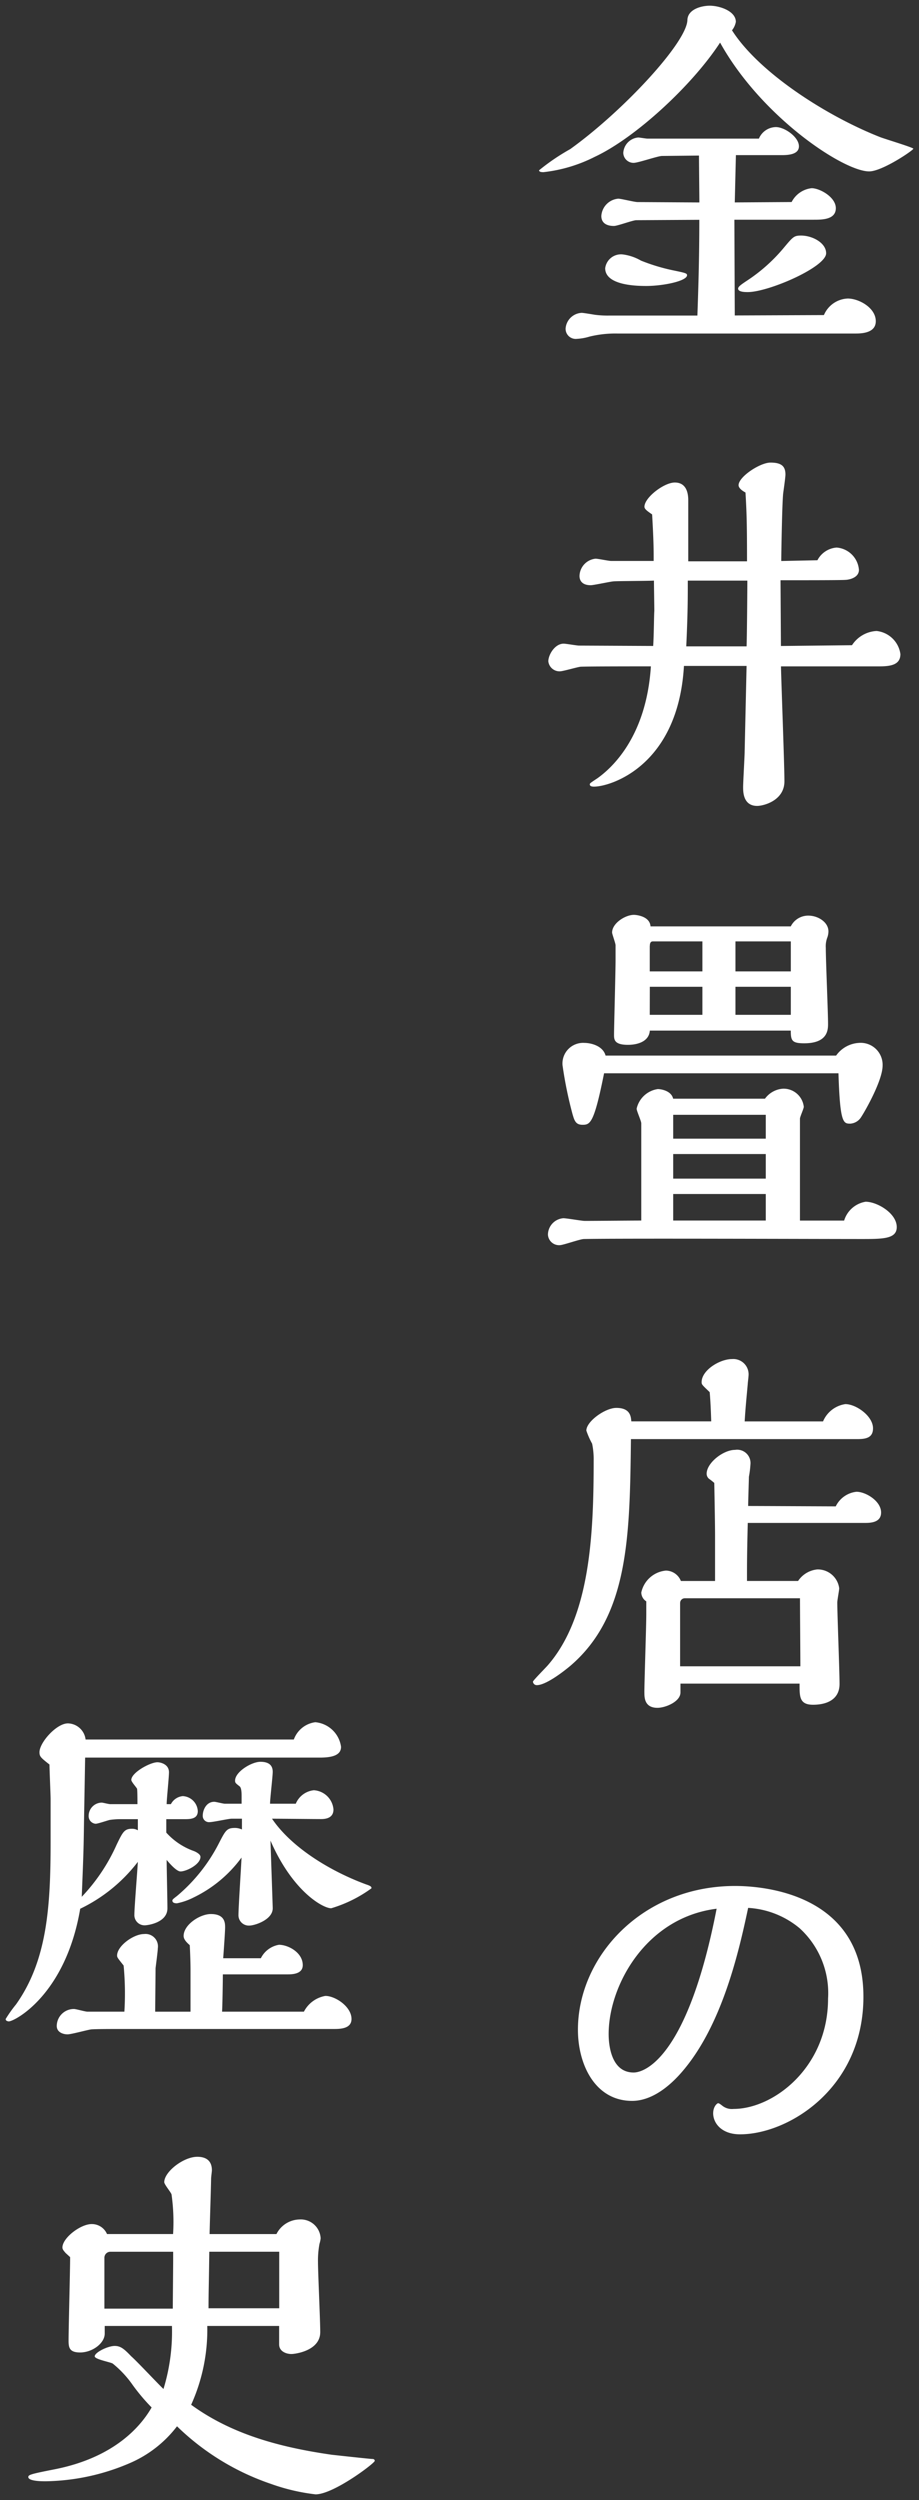 <svg xmlns="http://www.w3.org/2000/svg" width="81.319" height="221.09" viewBox="0 0 81.319 221.09"><rect x="0" y="0" width="81.319" height="221.09" fill="#333333" stroke="none"/><g transform="translate(-1042.181 -3986.28)"><path d="M6800.493-3906.305a22.1,22.1,0,0,1-8.33-5.1,10.444,10.444,0,0,1-4.115,3.229,19.5,19.5,0,0,1-7.514,1.633c-.306,0-1.53,0-1.53-.375,0-.2.237-.272,2.313-.68,5.371-1.053,7.684-3.875,8.6-5.473a17.14,17.14,0,0,1-1.666-1.972,9.216,9.216,0,0,0-1.77-1.905c-.2-.136-1.6-.374-1.6-.646,0-.341,1.156-.917,1.767-.917.511,0,.816.238,1.463.917.442.374,2.38,2.447,2.855,2.89a17.283,17.283,0,0,0,.749-5.576h-5.949v.68c0,.85-1.089,1.666-2.177,1.666-.952,0-1.021-.441-1.021-1.053,0-1.055.138-6.221.138-7.378l-.41-.375c-.136-.169-.272-.3-.272-.475,0-.85,1.6-2.074,2.585-2.074a1.455,1.455,0,0,1,1.359.883h5.848a17.455,17.455,0,0,0-.136-3.5c-.035-.17-.646-.885-.646-1.089,0-.917,1.7-2.244,2.924-2.244.883,0,1.292.442,1.292,1.191,0,.1-.069.611-.069.714-.034,1.6-.1,3.4-.136,4.929h5.917a2.336,2.336,0,0,1,2.04-1.291,1.759,1.759,0,0,1,1.871,1.666,2.358,2.358,0,0,1-.1.475,7.961,7.961,0,0,0-.136,1.633c0,.883.2,5.2.2,6.187,0,1.666-2.244,1.938-2.55,1.938-.475,0-1.087-.238-1.087-.849v-1.633h-6.359a16.1,16.1,0,0,1-1.427,6.97c3.5,2.551,7.684,3.74,12.444,4.421.3.033,3.4.374,3.6.374.136,0,.2.067.2.17,0,.2-3.638,2.958-5.235,2.958A17.725,17.725,0,0,1,6800.493-3906.305Zm-14.755-19.992v4.488h6.052c0-.613.033-3.672.033-4.352v-.68h-5.576A.529.529,0,0,0,6785.738-3926.3Zm9.214,4.454h6.256v-5h-6.189C6794.986-3924.088,6794.952-3923.271,6794.952-3921.844Zm44.654-17.249c0-.578.341-.885.442-.885.067,0,.17.069.339.2a1.36,1.36,0,0,0,1.021.306c3.537,0,8.364-3.673,8.364-9.76a7.769,7.769,0,0,0-2.516-6.221,7.813,7.813,0,0,0-4.555-1.8c-.816,3.841-2.278,10.3-5.781,14.417-.747.883-2.447,2.652-4.488,2.652-3.263,0-4.793-3.2-4.793-6.29,0-6.46,5.678-12.716,13.906-12.716,2.38,0,11.356.611,11.356,9.792,0,8.092-6.631,12.171-10.915,12.171C6840.354-3937.224,6839.605-3938.208,6839.605-3939.093Zm-9.249-7c0,.578.069,3.4,2.21,3.4,1.089,0,4.829-1.53,7.345-14.485C6833.656-3956.4,6830.357-3950.381,6830.357-3946.1Zm-48.835-.718a1.515,1.515,0,0,1,1.53-1.5c.17,0,.986.238,1.189.238h3.265a26.2,26.2,0,0,0-.067-4.081c-.511-.645-.578-.714-.578-.885,0-.848,1.461-1.9,2.38-1.9a1.1,1.1,0,0,1,1.224,1.258c0,.237-.17,1.5-.2,1.767,0,.544-.033,3.23-.033,3.843h3.127v-3.673c0-.714-.033-1.53-.067-2.21-.272-.238-.544-.51-.544-.816,0-.986,1.427-1.938,2.413-1.938,1.258,0,1.258.816,1.258,1.189s-.136,2.279-.17,2.721h3.333a2.2,2.2,0,0,1,1.6-1.191c.816,0,2.108.68,2.108,1.8,0,.714-.749.816-1.292.816h-5.779c0,.477-.034,2.79-.069,3.3h7.242a2.642,2.642,0,0,1,1.9-1.394c.883,0,2.312.952,2.312,2.039,0,.816-.883.885-1.5.885h-18.871c-.781,0-2.143,0-2.652.034-.306.033-1.768.441-2.108.441C6782.1-3946.068,6781.521-3946.237,6781.521-3946.815Zm-4.521-.613a11.61,11.61,0,0,1,.917-1.291c2.753-3.877,3.06-8.637,3.06-14.349v-3.807c0-.442-.1-2.585-.1-3.06-.783-.613-.885-.714-.885-1.089,0-.85,1.5-2.549,2.516-2.549a1.612,1.612,0,0,1,1.564,1.427H6802.5a2.342,2.342,0,0,1,1.9-1.53,2.528,2.528,0,0,1,2.278,2.177c0,.714-.714.952-1.871.952h-20.774l-.1,5.712c-.034,2.244-.034,2.516-.2,6.6a16.293,16.293,0,0,0,3.094-4.624c.544-1.122.68-1.394,1.36-1.394a1,1,0,0,1,.511.136v-.986h-1.463a6.6,6.6,0,0,0-1.021.067c-.168.034-1.053.341-1.256.341a.673.673,0,0,1-.613-.68,1.175,1.175,0,0,1,1.156-1.191c.1,0,.611.136.747.136h2.415c0-.169,0-1.224-.035-1.36-.034-.1-.509-.611-.509-.781,0-.647,1.666-1.564,2.312-1.564.271,0,1.021.17,1.021.885,0,.442-.205,2.38-.205,2.821h.375a1.322,1.322,0,0,1,1.053-.712,1.4,1.4,0,0,1,1.327,1.325c0,.68-.613.714-1.157.714h-1.631v1.189a5.965,5.965,0,0,0,2.447,1.633c.17.067.578.272.578.51,0,.68-1.258,1.292-1.767,1.292-.375,0-1.055-.816-1.226-1.021,0,.613.069,3.6.069,4.283,0,1.292-1.8,1.5-1.972,1.5a.9.9,0,0,1-.952-.952c0-.647.272-3.91.306-4.658a14.113,14.113,0,0,1-5.1,4.147c-1.292,7.617-5.813,9.963-6.323,9.963C6777.169-3947.223,6777-3947.257,6777-3947.428Zm20.6-9.18c0-.714.238-4.283.272-5.1a11.378,11.378,0,0,1-4.25,3.535,5.729,5.729,0,0,1-1.461.511c-.1,0-.408,0-.408-.239,0-.1.1-.17.408-.408a14.97,14.97,0,0,0,3.706-4.657c.612-1.191.714-1.361,1.462-1.361a1.63,1.63,0,0,1,.579.136v-.952h-.919c-.272,0-1.632.306-1.973.306a.552.552,0,0,1-.576-.578c0-.477.3-1.224,1.019-1.224.136,0,.781.17.919.17h1.5v-.68c0-.2,0-.714-.17-.85-.341-.272-.408-.306-.408-.511,0-.781,1.461-1.666,2.244-1.666.917,0,1.087.477,1.087.885s-.237,2.38-.237,2.822h2.278a1.948,1.948,0,0,1,1.6-1.191,1.855,1.855,0,0,1,1.735,1.7c0,.816-.783.85-1.122.85-.613,0-3.638-.034-4.318-.034,1.7,2.516,5.1,4.624,8.33,5.813.408.136.475.2.475.341a11.669,11.669,0,0,1-3.569,1.768c-.714,0-3.4-1.461-5.371-5.984,0,.069.2,5.815.2,5.984,0,1.021-1.6,1.531-2.074,1.531A.916.916,0,0,1,6797.6-3956.607Zm35.917-19.7c0-.986.169-5.813.169-6.9v-1.156a.944.944,0,0,1-.441-.783,2.46,2.46,0,0,1,2.175-1.938,1.443,1.443,0,0,1,1.327.919h3.025v-3.945c0-.952-.035-2.889-.069-4.726a5.417,5.417,0,0,0-.475-.374.583.583,0,0,1-.2-.442c0-.952,1.463-2.108,2.516-2.108a1.18,1.18,0,0,1,1.359,1.292,9.151,9.151,0,0,1-.136,1.088c0,.136-.067,2.244-.067,2.583.986,0,7.378.034,7.751.034a2.318,2.318,0,0,1,1.836-1.292c.816,0,2.177.816,2.177,1.836,0,.781-.714.919-1.361.919h-10.437c-.069,2.821-.069,3.6-.069,5.134h4.522a2.309,2.309,0,0,1,1.7-1.021,1.912,1.912,0,0,1,1.938,1.666c0,.17-.17,1.055-.17,1.258,0,1.021.2,6.053.2,7.207,0,1.327-1.055,1.836-2.346,1.836-1.225,0-1.191-.747-1.191-1.869h-10.539v.781c0,.816-1.327,1.36-2.041,1.36C6833.52-3974.946,6833.52-3975.863,6833.52-3976.305Zm3.162-7.922v5.61h10.642c0-.85-.034-5.066-.034-6.018h-10.2A.413.413,0,0,0,6836.682-3984.227Zm-13.022,6.97c0-.1,1.122-1.224,1.327-1.463,3.74-4.318,4.046-11.56,4.046-18.087a6.739,6.739,0,0,0-.136-1.5,7.009,7.009,0,0,1-.511-1.156c0-.816,1.666-2.007,2.652-2.007,1.226,0,1.292.749,1.327,1.191h7.071c-.035-1.021-.067-1.8-.136-2.585-.68-.645-.714-.68-.714-.883,0-1.055,1.6-2.041,2.687-2.041a1.354,1.354,0,0,1,1.462,1.5c0,.1-.068.611-.068.713-.136,1.5-.2,2.108-.272,3.3h6.935a2.541,2.541,0,0,1,1.973-1.53c.952,0,2.449,1.053,2.449,2.141,0,.85-.647.953-1.394.953h-20.027c-.1,8.636-.2,15.64-5.371,20.06-.817.68-2.209,1.7-2.958,1.7A.336.336,0,0,1,6823.659-3977.257Zm1.327-39.524a1.477,1.477,0,0,1,1.359-1.463c.307,0,1.632.238,1.9.238.783,0,4.285-.033,5-.033v-8.6c0-.2-.41-1.088-.41-1.291a2.246,2.246,0,0,1,1.871-1.735c.272,0,1.191.136,1.359.85h8.126a2.15,2.15,0,0,1,1.6-.885,1.8,1.8,0,0,1,1.834,1.6c0,.17-.339.883-.339,1.053v9.011h3.91a2.388,2.388,0,0,1,1.9-1.666c1.021,0,2.755,1.019,2.755,2.242,0,1.055-1.226,1.055-3.164,1.055-3.875,0-21.011-.069-24.513,0-.341,0-1.836.544-2.143.544A.986.986,0,0,1,6824.986-4016.781Zm11.083-1.258h8.193v-2.346h-8.193Zm0-3.707h8.193v-2.175h-8.193Zm0-3.535h8.193v-2.108h-8.193Zm-8.873-2.041a35.908,35.908,0,0,1-.919-4.454,1.825,1.825,0,0,1,1.94-1.972c.543,0,1.631.239,1.869,1.122h20.4a2.653,2.653,0,0,1,2.007-1.122,1.94,1.94,0,0,1,2.106,2.007c0,1.292-1.5,3.944-1.9,4.555a1.224,1.224,0,0,1-.952.578c-.612,0-.919,0-1.053-4.454h-20.741c-.883,4.419-1.224,4.555-1.9,4.555C6827.569-4026.506,6827.366-4026.709,6827.2-4027.322Zm3.638-7.173c0-.578.136-5.543.136-6.6v-1.292c0-.17-.307-.986-.307-1.122,0-.816,1.157-1.564,1.938-1.564.1,0,1.394.069,1.463,1.021h12.41a1.718,1.718,0,0,1,1.563-.952c.85,0,1.769.578,1.769,1.394a1.589,1.589,0,0,1-.1.544,2.185,2.185,0,0,0-.134.917c0,1.055.2,5.746.2,6.7,0,.511,0,1.735-2.108,1.735-1.088,0-1.189-.237-1.189-1.122H6834c-.067.952-1.053,1.258-1.938,1.258C6830.833-4033.577,6830.833-4034.054,6830.833-4034.495Zm10.744-1.735h4.9v-2.482h-4.9Zm-7.583,0h4.659v-2.482H6834Zm7.583-3.841h4.9v-2.654h-4.9Zm-7.583-2.244v2.244h4.659v-2.654h-4.387C6834.064-4042.724,6834-4042.554,6834-4042.315Zm8.262-14.024c0-.51.136-2.754.136-3.2l.17-7.548h-5.542c-.511,8.841-6.5,10.675-7.956,10.675-.1,0-.375,0-.375-.2,0-.1.069-.136.68-.544,1.191-.85,4.318-3.571,4.726-9.894-.986,0-5.337,0-6.221.033-.307.034-1.564.408-1.836.408a1,1,0,0,1-1.019-.883c0-.578.576-1.564,1.359-1.564.2,0,1.155.17,1.359.17l6.562.034c.067-1.156.067-2.687.1-3.094,0-.408-.034-2.279-.034-2.687-.475.034-3.365.034-3.6.069-.339.033-1.733.339-2,.339-.714,0-.986-.374-.986-.816a1.576,1.576,0,0,1,1.427-1.53c.2,0,1.156.2,1.361.2h3.774c0-1.053,0-1.7-.136-4.113-.442-.306-.68-.477-.68-.68,0-.816,1.733-2.143,2.685-2.143,1.055,0,1.191.986,1.191,1.564v5.406h5.2c0-3.433-.033-4.283-.134-6.085-.511-.272-.613-.511-.613-.647,0-.747,1.9-2,2.822-2,.952,0,1.325.306,1.325,1.053,0,.272-.17,1.428-.2,1.666-.1.919-.17,5.509-.17,5.984l3.2-.067a2.09,2.09,0,0,1,1.7-1.122,2.147,2.147,0,0,1,1.973,1.972c0,.749-.986.885-1.191.885-.272.033-3.809.033-5.747.033l.035,5.815,6.29-.069a2.757,2.757,0,0,1,2.175-1.258,2.384,2.384,0,0,1,2.108,2.041c0,.952-.85,1.088-1.869,1.088h-8.7c.034,1.6.306,8.7.306,10.166,0,1.7-1.836,2.175-2.415,2.175C6842.257-4054.707,6842.257-4055.965,6842.257-4056.339Zm-5.032-12.479h5.339c.033-.917.067-4.963.067-5.813h-5.27C6837.361-4073.066,6837.361-4071.776,6837.225-4068.817Zm-10.677-28.1a1.5,1.5,0,0,1,1.429-1.394c.136,0,.952.136,1.156.17a8.853,8.853,0,0,0,1.327.069h7.751c.067-1.9.17-4.829.17-8.467l-5.576.034c-.306,0-1.666.51-1.972.51-.2,0-1.122,0-1.122-.883a1.639,1.639,0,0,1,1.5-1.53c.238,0,1.429.3,1.7.3l5.475.034c0-.578-.035-3.5-.035-4.147l-3.265.035c-.373,0-2.108.611-2.516.611a.907.907,0,0,1-.917-.885,1.452,1.452,0,0,1,1.325-1.359c.1,0,.682.1.817.1h9.859a1.659,1.659,0,0,1,1.5-1.021c.783,0,2.041.884,2.041,1.7,0,.781-1.089.781-1.6.781h-3.977l-.1,4.182,5.032-.034a2.266,2.266,0,0,1,1.769-1.224c.714,0,2.141.783,2.141,1.769,0,1.019-1.223,1.019-1.937,1.019h-7.039l.034,8.467,7.889-.034a2.393,2.393,0,0,1,2.108-1.463c.986,0,2.481.816,2.481,2.007,0,.917-.952,1.087-1.734,1.087h-21.147a9.645,9.645,0,0,0-2.449.272,4.63,4.63,0,0,1-1.122.2A.894.894,0,0,1,6826.548-4096.917Zm15.267-3.535c0-.17.238-.341.749-.682a14.825,14.825,0,0,0,3.23-2.855c.883-1.055.952-1.156,1.6-1.156.986,0,2.209.645,2.209,1.564,0,1.224-5.1,3.434-6.935,3.434C6842.428-4100.147,6841.815-4100.147,6841.815-4100.452Zm-11.764-1.8a1.409,1.409,0,0,1,1.564-1.224,4.288,4.288,0,0,1,1.6.544,16.787,16.787,0,0,0,2.958.885c.952.2,1.122.237,1.122.408,0,.509-2.075.952-3.638.952C6833.009-4100.691,6830.051-4100.691,6830.051-4102.256Zm-5.848-8.668a19.061,19.061,0,0,1,2.755-1.871c4.691-3.366,10.336-9.452,10.369-11.424.035-.952,1.258-1.258,1.973-1.258.884,0,2.313.475,2.313,1.428a1.655,1.655,0,0,1-.341.747c2.38,3.74,8.364,7.583,13.124,9.453.442.169,2.924.917,2.924,1.019,0,.136-2.753,2.006-3.91,2.006-2.278,0-9.553-4.829-13.191-11.391-2.483,3.809-7.516,8.433-11.085,10.1a13.245,13.245,0,0,1-4.555,1.36C6824.442-4110.755,6824.2-4110.755,6824.2-4110.924Z" transform="translate(-5734.319 8112.257)" fill="#fff"/><path d="M6804.438-3904.886a16.219,16.219,0,0,1-3.983-.906l-.125-.04a22.35,22.35,0,0,1-8.122-4.853,10.569,10.569,0,0,1-3.946,2.963,19.915,19.915,0,0,1-7.727,1.681c-.659,0-2.03,0-2.03-.875,0-.526.517-.678.737-.743.338-.1.908-.217,1.979-.428,4.824-.946,7.09-3.369,8.077-4.922l-.234-.257a12.733,12.733,0,0,1-1.217-1.483,8.834,8.834,0,0,0-1.623-1.769c-.069-.028-.269-.083-.417-.124-.741-.2-1.384-.383-1.419-.9a2.883,2.883,0,0,1-.794.115c-1.521,0-1.521-1.049-1.521-1.553,0-.521.032-1.994.066-3.554.031-1.424.063-2.892.07-3.6l-.274-.25-.024-.029-.052-.064a1.127,1.127,0,0,1-.331-.725,2.627,2.627,0,0,1,1.113-1.748,3.461,3.461,0,0,1,1.972-.825,1.944,1.944,0,0,1,1.652.883h5.055a15.066,15.066,0,0,0-.115-2.853c-.037-.064-.136-.206-.2-.3a1.836,1.836,0,0,1-.462-.933c0-1.3,2.041-2.744,3.424-2.744a1.6,1.6,0,0,1,1.792,1.691c0,.072-.011.175-.037.411-.012.105-.03.264-.032.308v.007c-.018.832-.045,1.728-.071,2.594-.019.635-.038,1.244-.052,1.824h5.094a2.928,2.928,0,0,1,2.35-1.291,2.259,2.259,0,0,1,2.371,2.166,2.626,2.626,0,0,1-.118.6,7.532,7.532,0,0,0-.122,1.51c0,.419.05,1.694.1,2.926.053,1.349.107,2.744.107,3.26,0,2-2.445,2.438-3.05,2.438a1.442,1.442,0,0,1-1.587-1.349v-1.133h-5.378a16.014,16.014,0,0,1-1.286,6.3c2.991,2.082,6.68,3.35,11.885,4.1l.229.025c2.542.277,3.208.341,3.317.345a.664.664,0,0,1,.7.67c0,.262-.154.447-.785.941-.425.333-.945.7-1.463,1.034A8.127,8.127,0,0,1,6804.438-3904.886Zm-3.786-1.893.107.034a17.033,17.033,0,0,0,3.679.859,6.782,6.782,0,0,0,2.763-1.207c.573-.36,1.074-.717,1.439-1-.5-.051-1.3-.136-2.591-.277l-.253-.028c-5.572-.8-9.479-2.189-12.668-4.512l-.329-.239.167-.371a15.52,15.52,0,0,0,1.383-6.782l.018-.482h7.341v2.133c0,.339.582.349.587.349s2.05-.153,2.05-1.438c0-.5-.054-1.882-.106-3.221-.051-1.3-.1-2.526-.1-2.965a8.5,8.5,0,0,1,.146-1.731l.006-.031.01-.03a2.4,2.4,0,0,0,.077-.324,1.262,1.262,0,0,0-1.371-1.157,1.853,1.853,0,0,0-1.573.97l-.124.321h-6.771l.011-.511c.017-.737.041-1.553.065-2.343.026-.863.053-1.755.071-2.582,0-.073.012-.183.038-.408.012-.1.029-.259.031-.3,0-.413-.137-.687-.792-.687a3.082,3.082,0,0,0-2.419,1.685c.056.1.2.3.276.418a1.928,1.928,0,0,1,.352.621,17.518,17.518,0,0,1,.148,3.61v.5h-6.667l-.134-.29a.946.946,0,0,0-.905-.593,2.838,2.838,0,0,0-2.083,1.537c.022.033.065.084.1.124l.037.044.545.5v.22c0,.6-.036,2.249-.071,3.846-.033,1.486-.066,3.022-.066,3.532a1.214,1.214,0,0,0,.057.462c.025.034.15.092.463.092.864,0,1.677-.657,1.677-1.166v-1.18h6.956l-.007.507a17.827,17.827,0,0,1-.77,5.714l-.233.767-.586-.546c-.215-.2-.68-.682-1.218-1.24-.618-.641-1.387-1.438-1.619-1.633l-.021-.018-.019-.02c-.63-.662-.81-.762-1.1-.762a2.434,2.434,0,0,0-.935.3c.131.04.263.076.354.1a2.514,2.514,0,0,1,.688.244,9.831,9.831,0,0,1,1.9,2.025,11.7,11.7,0,0,0,1.146,1.4c.135.148.293.322.486.536l.243.269-.181.315c-.957,1.667-3.391,4.626-8.938,5.714l-.242.048a19.145,19.145,0,0,0,6.663-1.569,9.914,9.914,0,0,0,3.919-3.066l.365-.43.383.352A21.493,21.493,0,0,0,6800.651-3906.78Zm-12.189-11.177c.286.249.99.978,1.671,1.684.208.215.41.426.591.611a16.3,16.3,0,0,0,.488-4.118h-4.94v.18a1.616,1.616,0,0,1-.148.664,2.175,2.175,0,0,1,.531-.075C6787.4-3919.01,6787.836-3918.613,6788.462-3917.956Zm3.828-3.353h-7.052v-4.988a1.028,1.028,0,0,1,1.009-1.044h6.076v1.18c0,.351-.009,1.331-.017,2.278-.008.914-.016,1.778-.016,2.074Zm-6.052-1h5.055c0-.412.008-.986.013-1.583.008-.945.017-1.923.017-2.27v-.18h-5.07a.079.079,0,0,0-.015.044Zm15.47.966h-7.256v-.5c0-.8.011-1.418.026-2.272.012-.676.027-1.517.041-2.732l.006-.494h7.183Zm-6.254-1h5.254v-4h-5.2c-.012.958-.024,1.662-.035,2.243C6795.466-3923.436,6795.457-3922.917,6795.453-3922.344Zm46.532-14.38c-1.891,0-2.88-1.192-2.88-2.369,0-.792.5-1.385.942-1.385a1.074,1.074,0,0,1,.653.316l.021.017.019.019c.117.116.3.16.667.16a7.7,7.7,0,0,0,5.151-2.448,9.635,9.635,0,0,0,2.712-6.812,7.223,7.223,0,0,0-2.338-5.839l-.011-.009a7.312,7.312,0,0,0-3.83-1.618c-.745,3.481-2.249,10.02-5.792,14.183-1.091,1.29-2.823,2.828-4.869,2.828-3.637,0-5.293-3.52-5.293-6.79a12.879,12.879,0,0,1,4.02-9.14,14.8,14.8,0,0,1,10.386-4.076,15.731,15.731,0,0,1,6.8,1.508,9.054,9.054,0,0,1,3.537,3.108,10.219,10.219,0,0,1,1.521,5.677,13.29,13.29,0,0,1-1.147,5.522,12.286,12.286,0,0,1-2.864,3.965A11.543,11.543,0,0,1,6841.985-3936.724Zm-1.848-2.6a.825.825,0,0,0-.032.232c0,.659.588,1.369,1.88,1.369a10.512,10.512,0,0,0,6.724-2.918,11.561,11.561,0,0,0,3.69-8.753c0-3.706-1.519-6.362-4.514-7.894a14.7,14.7,0,0,0-6.343-1.4,13.8,13.8,0,0,0-9.69,3.794,11.875,11.875,0,0,0-3.715,8.422,7.439,7.439,0,0,0,1.089,4.028,3.676,3.676,0,0,0,3.2,1.762c1.663,0,3.151-1.346,4.106-2.475,3.542-4.16,4.981-10.939,5.673-14.2l.095-.445.452.052a8.593,8.593,0,0,1,4.825,1.92,8.175,8.175,0,0,1,2.689,6.6,10.628,10.628,0,0,1-3,7.513,8.6,8.6,0,0,1-5.865,2.747A1.925,1.925,0,0,1,6840.137-3939.325Zm-7.57-2.872a2.443,2.443,0,0,1-2.377-1.812,6.378,6.378,0,0,1-.333-2.089,12.427,12.427,0,0,1,2.532-7.156,10.933,10.933,0,0,1,7.461-4.425l.685-.086-.132.677c-1.092,5.623-2.534,9.758-4.287,12.29C6834.491-3942.45,6833.093-3942.2,6832.567-3942.2Zm6.714-14.378a10.01,10.01,0,0,0-6.093,3.923,11.4,11.4,0,0,0-2.331,6.555,5.364,5.364,0,0,0,.271,1.745,1.481,1.481,0,0,0,1.438,1.156c.125,0,1.267-.061,2.726-2.169C6836.895-3947.679,6838.235-3951.448,6839.281-3956.575Zm-56.808,11.007a1.311,1.311,0,0,1-1.452-1.247,2.015,2.015,0,0,1,2.03-2,3.364,3.364,0,0,1,.665.125c.168.04.449.106.531.113h2.764a25.664,25.664,0,0,0-.05-3.377l-.033-.042c-.448-.564-.568-.716-.568-1.046a2.29,2.29,0,0,1,1.04-1.666,3.758,3.758,0,0,1,1.286-.658,1.359,1.359,0,0,1-.8-1.312c0-.407.094-1.687.186-2.925.006-.09.013-.179.02-.267a14.225,14.225,0,0,1-4.052,3.025,15.936,15.936,0,0,1-3.527,7.824,6.393,6.393,0,0,1-3.243,2.294.716.716,0,0,1-.772-.7c0-.23.1-.392.752-1.24.106-.138.216-.28.249-.329l.008-.012a14.937,14.937,0,0,0,2.478-6.284,46.19,46.19,0,0,0,.49-7.776v-3.807c0-.208-.025-.846-.049-1.463-.021-.525-.041-1.028-.049-1.35-.643-.507-.889-.749-.889-1.336,0-1.131,1.714-3.049,3.016-3.049a2.15,2.15,0,0,1,1.969,1.427h17.715a2.714,2.714,0,0,1,2.212-1.53,3,3,0,0,1,2.778,2.677,1.271,1.271,0,0,1-.793,1.2,3.794,3.794,0,0,1-1.578.254h-3.881a1.4,1.4,0,0,1,.2.758c0,.209-.044.673-.118,1.411-.03.309-.063.641-.087.911h1.438a2.4,2.4,0,0,1,1.905-1.191,2.339,2.339,0,0,1,2.235,2.2c0,.406-.158,1.35-1.622,1.35-.3,0-1.159-.008-2.067-.017l-1.234-.011a18.631,18.631,0,0,0,7.479,4.835c.325.108.809.274.809.812,0,.341-.3.548-.722.8-.3.18-.7.4-1.135.616a7.768,7.768,0,0,1-2.212.847,4.736,4.736,0,0,1-2.553-1.429,12.7,12.7,0,0,1-2.242-2.833c.075,2.15.126,3.661.126,3.761,0,1.42-1.953,2.031-2.574,2.031a1.407,1.407,0,0,1-1.452-1.419c0-.466.093-2.018.174-3.386.005-.087.01-.173.015-.257a11.551,11.551,0,0,1-3.444,2.526l-.105.053h-.015l-.03.014a4.38,4.38,0,0,1-1.534.5,1.325,1.325,0,0,1-.35-.043,1.84,1.84,0,0,1-1.217,1.673,3.63,3.63,0,0,1-.616.21,1.581,1.581,0,0,1,.983,1.637c0,.191-.069.76-.181,1.617-.01.074-.018.136-.023.182,0,.291-.008,1.023-.016,1.8-.005.547-.011,1.106-.014,1.515h2.124v-3.173c0-.535-.019-1.2-.057-1.979a1.468,1.468,0,0,1-.555-1.047,2.289,2.289,0,0,1,1.036-1.738,3.3,3.3,0,0,1,1.877-.7,1.661,1.661,0,0,1,1.524.689,1.821,1.821,0,0,1,.234,1c0,.308-.08,1.488-.132,2.221h2.5a2.631,2.631,0,0,1,1.89-1.191,2.588,2.588,0,0,1,2.608,2.3c0,.4-.175,1.316-1.792,1.316h-5.283c-.007.638-.024,1.646-.044,2.3h6.457a2.983,2.983,0,0,1,2.169-1.394c1.11,0,2.812,1.138,2.812,2.539a1.243,1.243,0,0,1-.832,1.212,3.193,3.193,0,0,1-1.164.172h-18.871c-.737,0-2.1,0-2.606.032-.105.014-.457.1-.741.166A8.337,8.337,0,0,1,6782.473-3945.568Zm.566-2.242a1.014,1.014,0,0,0-1.018,1,.159.159,0,0,0,.093.161.75.75,0,0,0,.358.086,11.939,11.939,0,0,0,1.18-.249c.458-.11.724-.173.875-.189l.02,0c.526-.036,1.878-.036,2.686-.036H6806.1c1,0,1-.241,1-.385,0-.763-1.162-1.539-1.812-1.539-.551,0-1.143.626-1.482,1.162l-.147.232h-8.052l.036-.534c.033-.489.068-2.785.068-3.265v-.5h6.279a1.653,1.653,0,0,0,.645-.1.2.2,0,0,0,.147-.22c0-.808-1.042-1.3-1.608-1.3a1.765,1.765,0,0,0-1.14.894l-.132.3h-4.2l.042-.539c.041-.52.169-2.348.169-2.682,0-.385,0-.689-.758-.689s-1.913.771-1.913,1.438c0,.034.036.145.373.439l.16.139.011.212c.045.885.068,1.637.068,2.235v4.173h-4.127v-.5c0-.318.009-1.186.017-2.025.008-.8.016-1.556.016-1.818v-.031l0-.031c.006-.047.016-.123.028-.217.043-.327.173-1.323.173-1.488,0-.634-.265-.758-.724-.758a2.348,2.348,0,0,0-1.229.53,1.56,1.56,0,0,0-.648.844c.049.076.184.246.35.455l.2.256.019.134a26.423,26.423,0,0,1,.072,4.156l-.006.494h-3.759a3.976,3.976,0,0,1-.755-.14C6783.335-3947.749,6783.111-3947.8,6783.04-3947.811Zm-4.711-.623c-.031.046-.076.107-.142.192a9.183,9.183,0,0,0,1.691-1.567,15.207,15.207,0,0,0,3.224-7.46l.045-.263.055-.025.029-.7c.164-3.925.169-4.294.2-6.345l0-.239.11-6.2h21.265c1.371,0,1.371-.34,1.371-.452a2.062,2.062,0,0,0-1.778-1.677,1.886,1.886,0,0,0-1.446,1.233l-.132.3h-19.2l-.05-.445a1.118,1.118,0,0,0-1.067-.982,2.272,2.272,0,0,0-1.277.8,2.5,2.5,0,0,0-.739,1.25c0,.1,0,.1.034.137a5.588,5.588,0,0,0,.659.559l.192.15v.244c0,.232.026.906.052,1.558s.05,1.275.05,1.5v3.807a47.019,47.019,0,0,1-.5,7.949A16.119,16.119,0,0,1,6778.329-3948.434Zm20.112-14.823-.066,1.572c-.013.3-.053.975-.1,1.751-.077,1.288-.172,2.891-.172,3.327,0,.414.433.419.452.419.369,0,1.574-.44,1.574-1.031,0-.128-.081-2.437-.134-3.964-.059-1.687-.069-1.989-.069-2.02v-1.986l-.305-.452h.941c.351,0,1.321.009,2.26.018.906.009,1.762.017,2.058.017.622,0,.622-.186.622-.35a1.369,1.369,0,0,0-1.235-1.2,1.475,1.475,0,0,0-1.133.877l-.126.314h-3.117v-.5c0-.25.061-.862.125-1.51.053-.533.113-1.137.113-1.312s0-.385-.587-.385a2.354,2.354,0,0,0-1.132.452,1.451,1.451,0,0,0-.6.665l.131.106.081.064a1.559,1.559,0,0,1,.358,1.241v1.18h-2a3.054,3.054,0,0,1-.568-.1c-.121-.026-.3-.065-.363-.073-.386.01-.507.532-.507.723,0,.078.027.078.076.078.134,0,.65-.095.992-.158a7.356,7.356,0,0,1,.981-.148h1.419v2.141l-.656-.215-.126-.043a.788.788,0,0,0-.3-.068c-.339,0-.382.042-.433.091a5.152,5.152,0,0,0-.585,1l0,.009a16.1,16.1,0,0,1-3.146,4.215l.115-.052c.06-.028.107-.05.147-.066a10.872,10.872,0,0,0,4.054-3.381Zm-9.174.372-.072,1.575c-.014.306-.064.991-.123,1.784-.081,1.105-.183,2.481-.183,2.852a.4.4,0,0,0,.447.452c.052,0,1.477-.151,1.477-1,0-.344-.018-1.3-.036-2.229-.017-.9-.033-1.752-.033-2.055v-1.383l.884,1.063a3.187,3.187,0,0,0,.87.839,2.142,2.142,0,0,0,.78-.313,1.259,1.259,0,0,0,.432-.4,1.244,1.244,0,0,0-.234-.124l-.014-.005a6.48,6.48,0,0,1-2.646-1.787l-.1-.135v-1.86h2.131a1.859,1.859,0,0,0,.587-.063c.048-.02.069-.029.069-.151a.9.9,0,0,0-.827-.825.857.857,0,0,0-.621.464l-.145.249h-1.163v-.5c0-.241.051-.829.1-1.451.047-.548.1-1.17.1-1.37,0-.362-.515-.385-.521-.385a2.8,2.8,0,0,0-1.064.421,2.256,2.256,0,0,0-.721.6c.059.087.153.208.206.275a1.381,1.381,0,0,1,.25.388l.011.036a7.655,7.655,0,0,1,.05,1.483v.5h-2.915a2.827,2.827,0,0,1-.527-.087c-.078-.017-.191-.042-.239-.049a.676.676,0,0,0-.638.691.2.2,0,0,0,.11.178c.132-.021.537-.146.736-.207.222-.069.342-.105.421-.122a6.644,6.644,0,0,1,1.122-.078h1.963v2.3l-.724-.362a.535.535,0,0,0-.287-.083c-.35,0-.371,0-.91,1.112a17.1,17.1,0,0,1-2.989,4.546,14.082,14.082,0,0,0,4.015-3.541Zm11.142-1.609.476,1.09a13.3,13.3,0,0,0,3.038,4.521,4.123,4.123,0,0,0,1.868,1.163,8.372,8.372,0,0,0,1.637-.675c.433-.213.787-.4,1.047-.554a22.9,22.9,0,0,1-4.6-2.373A14.182,14.182,0,0,1,6800.409-3964.494Zm-8.646,4.222c0,.258.01.532.015.8s.01.551.015.814l.061-.047a11.978,11.978,0,0,0,1.59-1.551,2.556,2.556,0,0,1-.974.268A1.2,1.2,0,0,1,6791.763-3960.271Zm-7.334-4.074c-.024,1.557-.036,2.176-.139,4.714a17.689,17.689,0,0,0,2.084-3.446c.389-.8.63-1.3,1.076-1.53h-.216a5.759,5.759,0,0,0-.914.056h-.007c-.041.009-.2.058-.328.1a4.368,4.368,0,0,1-1.028.253A1.041,1.041,0,0,1,6784.428-3964.346Zm9.422,1.6a1.408,1.408,0,0,1,.86.774q.368-.579.716-1.225a4.262,4.262,0,0,1,.86-1.33l-.1.018a8.552,8.552,0,0,1-1.173.174,1.053,1.053,0,0,1-.95-.555,1.181,1.181,0,0,1-.249.141,2.533,2.533,0,0,1-.977.142h-1.131v.51A5.987,5.987,0,0,0,6793.85-3962.747Zm-1.177-4.9a1.936,1.936,0,0,1,1.653,1.079,1.378,1.378,0,0,1,1.135-.57,3.03,3.03,0,0,1,.564.1c.123.027.306.067.368.074h.983v-.18a2.139,2.139,0,0,0-.037-.5l-.024-.019c-.3-.238-.517-.41-.517-.84a2.044,2.044,0,0,1,1.042-1.539h-6.15a1.268,1.268,0,0,1,.261.792c0,.243-.051.832-.1,1.456-.012.143-.025.292-.037.436A1.539,1.539,0,0,1,6792.673-3967.646Zm-8.145-2.4-.06,3.346a1.627,1.627,0,0,1,1.031-.369,2.253,2.253,0,0,1,.432.072c.1.022.268.058.325.064h1.9c0-.366-.01-.58-.017-.687l-.081-.1c-.276-.354-.444-.588-.444-.849,0-.6.625-1.122,1.149-1.449l.038-.023Zm50.146-4.4a1.492,1.492,0,0,1-1.457-.788,2.329,2.329,0,0,1-.2-1.072c0-.488.04-1.863.082-3.319.043-1.491.087-3.032.087-3.582v-.932a1.41,1.41,0,0,1-.441-1.008,2.348,2.348,0,0,1,.932-1.693,2.862,2.862,0,0,1,1.744-.745,2,2,0,0,1,1.645.919h2.208v-3.445c0-.9-.031-2.695-.064-4.49-.094-.074-.208-.16-.255-.192l-.042-.028-.036-.036a1.1,1.1,0,0,1-.351-.8c0-1.148,1.381-2.312,2.573-2.56h-8.277a62.544,62.544,0,0,1-.79,11.21,14.632,14.632,0,0,1-4.75,8.73l-.005,0c-.816.678-2.326,1.816-3.278,1.816a.835.835,0,0,1-.84-.806c0-.251.067-.339,1.031-1.346.184-.192.357-.373.416-.442,3.623-4.183,3.926-11.362,3.926-17.762a6.225,6.225,0,0,0-.115-1.343c-.024-.05-.067-.134-.1-.205a2.833,2.833,0,0,1-.429-1.1c0-.256.113-.937,1.159-1.711a3.647,3.647,0,0,1,1.993-.8,1.567,1.567,0,0,1,1.758,1.191h6.122c-.027-.735-.056-1.3-.1-1.853-.616-.586-.732-.722-.732-1.115a2.335,2.335,0,0,1,1.147-1.824,3.73,3.73,0,0,1,2.04-.717,1.839,1.839,0,0,1,1.962,2c0,.072-.011.175-.037.412-.012.1-.029.26-.031.3l0,.042c-.027.3-.051.559-.074.8-.071.768-.12,1.292-.164,1.956h6.12a2.879,2.879,0,0,1,2.255-1.53,3.259,3.259,0,0,1,1.9.774,2.521,2.521,0,0,1,1.053,1.867,1.287,1.287,0,0,1-.687,1.24,2.665,2.665,0,0,1-1.207.214h-10.267a1.745,1.745,0,0,1,.556.209,1.648,1.648,0,0,1,.758,1.535,7.937,7.937,0,0,1-.125,1.051l-.012.079c0,.105-.01.366-.022.8-.011.394-.025.877-.035,1.24,1.048,0,3.188.014,4.83.022l2.123.01a2.775,2.775,0,0,1,2.125-1.292c1.053,0,2.677,1,2.677,2.336,0,.53-.242,1.419-1.861,1.419h-9.949c-.05,2.128-.056,2.98-.057,4.134h3.768a2.8,2.8,0,0,1,1.955-1.021,2.72,2.72,0,0,1,1.576.551,2.015,2.015,0,0,1,.862,1.615,5.272,5.272,0,0,1-.086.66c-.031.195-.083.52-.084.6,0,.484.049,1.963.1,3.394.053,1.577.107,3.208.107,3.812,0,1.463-1.064,2.336-2.846,2.336-1.125,0-1.4-.581-1.494-.772a2.654,2.654,0,0,1-.194-1.1h-9.542v.281C6837.216-3975.1,6835.537-3974.446,6834.675-3974.446Zm.749-12.138c-.622,0-1.675.817-1.675,1.438,0,.054,0,.2.247.387l.194.15v1.4c0,.564-.044,2.113-.088,3.611-.04,1.385-.081,2.817-.081,3.29,0,.634.1.86.655.86.595,0,1.541-.469,1.541-.86v-1.281h11.539v.589a3.136,3.136,0,0,0,.1,1.076c.031.066.1.2.592.2a2.445,2.445,0,0,0,1.373-.332,1.127,1.127,0,0,0,.473-1c0-.587-.054-2.209-.107-3.779-.05-1.5-.1-2.926-.1-3.428a6.177,6.177,0,0,1,.1-.755c.028-.175.07-.438.073-.507,0-.7-.867-1.162-1.438-1.162a1.824,1.824,0,0,0-1.277.787l-.147.233h-5.3v-.5c0-1.544,0-2.319.069-5.146l.012-.488H6853.1c.861,0,.861-.252.861-.419,0-.676-1.061-1.336-1.677-1.336a1.838,1.838,0,0,0-1.389,1.016l-.138.276h-.309l-2.416-.011c-1.994-.01-4.726-.023-5.335-.023h-.5v-.5c0-.215.025-1.076.045-1.768.011-.377.022-.766.022-.815v-.038l.024-.153a8.069,8.069,0,0,0,.112-.9c0-.585-.225-.792-.859-.792a2.368,2.368,0,0,0-1.336.584,1.626,1.626,0,0,0-.68,1.024v.013a.216.216,0,0,0,.033.049,5.407,5.407,0,0,1,.5.4l.139.142,0,.2c.035,1.874.069,3.783.069,4.735v4.445h-3.885l-.114-.341A.957.957,0,0,0,6835.423-3986.584Zm-6.536-12.9a7.033,7.033,0,0,0,.317.677c.083.164.128.252.155.319l.018.044.009.046a7.253,7.253,0,0,1,.145,1.592,59.926,59.926,0,0,1-.628,9.957,16.965,16.965,0,0,1-3.54,8.458c-.075.088-.241.261-.452.481l-.213.223a11.538,11.538,0,0,0,1.935-1.344,13.683,13.683,0,0,0,4.419-8.167,64.771,64.771,0,0,0,.776-11.518l.006-.494h20.521c.894,0,.894-.18.894-.453,0-.745-1.2-1.641-1.949-1.641-.377,0-1.007.334-1.537,1.275l-.144.255h-7.757l.031-.529c.056-.964.11-1.55.2-2.52.022-.234.045-.49.072-.779,0-.071.014-.176.037-.384.012-.1.029-.26.031-.3,0-.427-.1-.993-.962-.993s-2.154.806-2.186,1.514c.079.093.294.3.558.547l.137.13.017.189c.067.758.1,1.5.137,2.612l.018.517H6831.9l-.036-.461c-.033-.424-.057-.73-.829-.73a2.785,2.785,0,0,0-1.4.6A1.831,1.831,0,0,0,6828.887-3999.487Zm18.937,21.37h-11.642v-6.11a.909.909,0,0,1,.908-.908h10.7v.5c0,.488.009,1.842.018,3.152.009,1.26.017,2.451.017,2.866Zm-10.642-1h9.641c0-.57-.009-1.446-.015-2.359-.007-.992-.014-2.01-.017-2.659h-9.609Zm-11.143-36.247a1.479,1.479,0,0,1-1.553-1.417,1.968,1.968,0,0,1,1.859-1.963,10.054,10.054,0,0,1,1.074.129c.291.043.731.108.83.108.4,0,1.515-.009,2.595-.017l1.9-.014v-8.079c-.021-.09-.115-.342-.173-.5a2.7,2.7,0,0,1-.237-.822,2.7,2.7,0,0,1,2.371-2.235,2.029,2.029,0,0,1,1.691.85h7.546a2.718,2.718,0,0,1,1.848-.885,2.3,2.3,0,0,1,2.334,2.1,2.185,2.185,0,0,1-.2.706c-.044.115-.117.3-.136.379v8.479h3.081a2.736,2.736,0,0,1,2.232-1.666,3.769,3.769,0,0,1,2.054.758,2.538,2.538,0,0,1,1.2,1.985,1.389,1.389,0,0,1-1.238,1.409,11.422,11.422,0,0,1-2.425.146c-1,0-2.862,0-5.213-.01-3.713-.009-8.335-.02-12.249-.02-3.694,0-6,.01-7.041.031h-.006a9.154,9.154,0,0,0-.981.262A5.112,5.112,0,0,1,6826.039-4015.364Zm.306-2.38a.981.981,0,0,0-.859.963c0,.311.363.415.546.417.125-.012.582-.149.885-.24a5.978,5.978,0,0,1,1.256-.3c1.052-.021,3.361-.031,7.059-.031,3.916,0,8.538.011,12.251.02,2.351.006,4.208.01,5.211.01a11.239,11.239,0,0,0,2.192-.118c.472-.114.472-.278.472-.437,0-.864-1.447-1.742-2.255-1.742-.517,0-1.161.6-1.435,1.34l-.121.326h-4.758v-9.511a2.179,2.179,0,0,1,.2-.705c.044-.115.115-.3.136-.378-.024-.7-.875-1.069-1.334-1.069a1.679,1.679,0,0,0-1.175.65l-.147.234h-8.8l-.091-.385c-.09-.384-.747-.465-.873-.465a1.851,1.851,0,0,0-1.371,1.212c.022.093.115.341.172.492a2.7,2.7,0,0,1,.237.822v9.1h-.5c-.347,0-1.342.008-2.4.016-1.082.008-2.2.017-2.6.017a9.4,9.4,0,0,1-.976-.119C6826.933-4017.675,6826.466-4017.744,6826.345-4017.744Zm18.417.2h-9.193v-3.346h9.193Zm-8.193-1h7.193v-1.346h-7.193Zm8.193-2.707h-9.193v-3.175h9.193Zm-8.193-1h7.193v-1.175h-7.193Zm8.193-2.535h-9.193v-3.108h9.193Zm-8.193-1h7.193v-1.108h-7.193Zm-8.523-.225c-.885,0-1.17-.6-1.332-1.182v-.005a35.753,35.753,0,0,1-.936-4.582,2.33,2.33,0,0,1,2.44-2.472,2.574,2.574,0,0,1,2.205,1.122h1.016a1.368,1.368,0,0,1-.826-.415,1.354,1.354,0,0,1-.277-.954c0-.252.024-1.291.053-2.494.037-1.561.083-3.5.083-4.1v-1.27c-.016-.086-.1-.335-.143-.486a2.432,2.432,0,0,1-.164-.658c0-1.178,1.479-2.064,2.438-2.064a2.067,2.067,0,0,1,1.853,1.021H6846.2a2.156,2.156,0,0,1,1.836-.952,2.146,2.146,0,0,1,2.269,1.894,2.085,2.085,0,0,1-.122.677l0,.012a1.773,1.773,0,0,0-.113.772c0,.532.054,2.031.1,3.48.051,1.412.1,2.746.1,3.218a2.222,2.222,0,0,1-.356,1.349,2.593,2.593,0,0,1-2.251.885,1.783,1.783,0,0,1-1.365-.385,1.212,1.212,0,0,1-.3-.737h-11.6a2,2,0,0,1-1.7,1.21h17.554a3.079,3.079,0,0,1,2.244-1.122,2.429,2.429,0,0,1,2.606,2.507c0,1.514-1.679,4.371-1.988,4.833l-.015.021a1.678,1.678,0,0,1-1.353.779c-1.146,0-1.406-.681-1.537-4.454h-19.848a18.181,18.181,0,0,1-.986,3.651A1.3,1.3,0,0,1,6828.046-4026.006Zm-.367-1.446c.124.446.176.446.367.446.218,0,.264,0,.424-.336a20.025,20.025,0,0,0,.989-3.817l.08-.4h21.636l.015.485c.044,1.475.107,2.468.2,3.125a2.3,2.3,0,0,0,.209.841c.035,0,.1,0,.146,0,.115,0,.3-.038.543-.367.506-.763,1.812-3.2,1.812-4.267a1.46,1.46,0,0,0-1.606-1.507,2.185,2.185,0,0,0-1.607.922l-.15.2H6829.7l-.1-.37c-.165-.614-1.079-.752-1.386-.752a1.339,1.339,0,0,0-1.44,1.472A36.416,36.416,0,0,0,6827.679-4027.452Zm3.485-16.083c.019.077.076.26.116.385a2.941,2.941,0,0,1,.189.766v1.292c0,.611-.044,2.479-.083,4.126-.028,1.2-.053,2.23-.053,2.47a.817.817,0,0,0,.029.294c0,.005.115.123.695.123a2.275,2.275,0,0,0,1.04-.213.669.669,0,0,0,.4-.581l.033-.465h13.444v.5a1.483,1.483,0,0,0,.05.548,1.4,1.4,0,0,0,.64.074c1.608,0,1.608-.743,1.608-1.235,0-.455-.049-1.841-.1-3.183-.052-1.458-.106-2.965-.106-3.515a2.629,2.629,0,0,1,.154-1.057,1.234,1.234,0,0,0,.083-.4c0-.5-.682-.894-1.269-.894a1.221,1.221,0,0,0-1.133.708l-.146.244H6833.6l-.033-.464c-.038-.516-.958-.556-.967-.557C6832.057-4044.57,6831.2-4044.011,6831.164-4043.534Zm15.81,7.805h-5.9v-3.482h5.9Zm-4.9-1h3.9v-1.482h-3.9Zm-2.924,1H6833.5v-3.482h5.659Zm-4.659-1h3.659v-1.482H6834.5Zm12.479-2.841h-5.9v-3.654h5.9Zm-4.9-1h3.9v-1.654h-3.9Zm-2.924,1H6833.5v-2.744c0-.671.416-.909.772-.909h4.887Zm-4.659-1h3.659v-1.654H6834.5Zm8.986-13.637a1.565,1.565,0,0,1-1.531-.981,2.977,2.977,0,0,1-.192-1.151c0-.276.037-1.01.072-1.72.031-.627.064-1.275.064-1.476v-.011l.159-7.037h-4.564a15.03,15.03,0,0,1-1.266,5.108,10.445,10.445,0,0,1-2.488,3.417,7.863,7.863,0,0,1-4.668,2.15c-.833,0-.875-.586-.875-.7,0-.359.2-.492.734-.848l.162-.108a9.577,9.577,0,0,0,2.516-2.747,14.122,14.122,0,0,0,1.953-6.235c-3.084,0-5.075.012-5.64.031-.118.017-.447.1-.715.169a6.248,6.248,0,0,1-1.162.24,1.494,1.494,0,0,1-1.519-1.383,2.148,2.148,0,0,1,1.859-2.064,6.919,6.919,0,0,1,.75.09c.212.031.533.079.61.08l6.084.032c.022-.524.034-1.083.044-1.553s.019-.858.034-1.058c0-.216-.009-.775-.017-1.316,0-.3-.009-.593-.012-.834-.36.007-.842.012-1.341.018-.7.007-1.56.016-1.7.03l-.02,0c-.126.012-.5.083-.828.146a9.222,9.222,0,0,1-1.225.2,1.315,1.315,0,0,1-1.486-1.316,2.062,2.062,0,0,1,1.927-2.03,5.69,5.69,0,0,1,.767.109c.207.036.52.091.6.094h3.27c0-.777-.021-1.52-.122-3.343-.4-.285-.694-.545-.694-.95,0-.764.823-1.492,1.177-1.771a3.606,3.606,0,0,1,2.008-.872c1.059,0,1.691.772,1.691,2.064v4.906h4.2c0-2.834-.034-3.76-.118-5.292a1.154,1.154,0,0,1-.628-.94c0-1.127,2.224-2.5,3.322-2.5a2.056,2.056,0,0,1,1.332.356,1.428,1.428,0,0,1,.493,1.2c0,.223-.075.8-.187,1.589-.008.059-.015.107-.02.139-.082.745-.144,4.071-.162,5.411l2.423-.051a2.418,2.418,0,0,1,1.968-1.128,2.64,2.64,0,0,1,2.473,2.472c0,1.032-1.109,1.375-1.668,1.384-.357.026-2.213.032-5.266.033l.029,4.81,5.512-.061a3.375,3.375,0,0,1,2.456-1.261,2.872,2.872,0,0,1,2.608,2.541,1.388,1.388,0,0,1-.847,1.357,3.829,3.829,0,0,1-1.521.231H6846.1c.021.735.06,1.887.1,3.177.088,2.618.189,5.585.189,6.489a2.441,2.441,0,0,1-1.226,2.149A3.5,3.5,0,0,1,6843.481-4054.207Zm-.587-5.322c0,.23-.032.857-.065,1.521s-.071,1.419-.071,1.67c0,.994.348,1.131.724,1.131a2.537,2.537,0,0,0,1.16-.374,1.467,1.467,0,0,0,.755-1.3c0-.887-.1-3.974-.188-6.455-.056-1.651-.1-3.077-.118-3.7l-.011-.511h9.215c1.369,0,1.369-.312,1.369-.588a1.907,1.907,0,0,0-1.608-1.541,2.259,2.259,0,0,0-1.731.989l-.139.266-.3,0-6.792.074-.041-6.821h.5c1.611,0,5.382,0,5.69-.03l.03,0h.027c.007,0,.691-.062.691-.385a1.669,1.669,0,0,0-1.473-1.472,1.543,1.543,0,0,0-1.263.867l-.167.249-3.967.083v-.51c0-.409.064-5.064.173-6.04l0-.012c0-.034.012-.085.021-.15.118-.829.177-1.316.177-1.448,0-.322-.089-.393-.118-.416a1.182,1.182,0,0,0-.707-.137,3.177,3.177,0,0,0-1.438.611,2.435,2.435,0,0,0-.875.86,1.16,1.16,0,0,0,.338.24l.249.132.016.281c.1,1.811.135,2.685.135,6.114v.5h-6.2v-5.906c0-1.064-.484-1.064-.691-1.064a2.821,2.821,0,0,0-1.39.659,2.318,2.318,0,0,0-.783.917,5.368,5.368,0,0,0,.453.336l.2.139.014.244c.137,2.428.137,3.073.137,4.141v.5h-4.274a5.764,5.764,0,0,1-.768-.109c-.207-.036-.519-.091-.6-.094a1.083,1.083,0,0,0-.923,1.03c0,.118,0,.316.486.316.122,0,.673-.108,1.038-.178.395-.075.736-.14.911-.158.149-.018.582-.025,1.813-.038.747-.008,1.593-.017,1.811-.033l.536-.039v.538c0,.2.009.778.017,1.336.009.588.017,1.143.017,1.351l0,.042c-.013.162-.022.559-.032,1.018-.014.625-.03,1.4-.069,2.063l-.027.473-7.036-.037a6.948,6.948,0,0,1-.752-.091c-.21-.031-.529-.078-.606-.08-.451,0-.858.723-.858,1.064,0,.163.254.381.515.383.125-.008.623-.134.92-.21a8.342,8.342,0,0,1,.864-.2l.037,0c.584-.021,2.742-.033,6.24-.033h.533l-.034.532a15.4,15.4,0,0,1-2.144,7.231,10.871,10.871,0,0,1-2.314,2.672,7.923,7.923,0,0,0,2.929-1.689,9.449,9.449,0,0,0,2.249-3.093,14.37,14.37,0,0,0,1.208-5.216l.027-.471h6.524l-.011.511Zm.153-8.788H6836.7l.024-.523c.136-2.947.136-4.2.136-5.791v-.5h6.27v.5c0,.834-.034,4.905-.067,5.831Zm-5.3-1h4.329c.024-1.185.046-3.642.052-4.813h-4.268C6837.86-4072.874,6837.848-4071.623,6837.748-4069.317Zm-10.213-26.181a1.391,1.391,0,0,1-1.486-1.419,1.987,1.987,0,0,1,1.929-1.894,9.64,9.64,0,0,1,1.226.175l.077.009a8.389,8.389,0,0,0,1.18.055h7.268c.063-1.808.145-4.356.153-7.464l-5.069.031a8.409,8.409,0,0,0-.846.233,4.948,4.948,0,0,1-1.133.277c-1.2,0-1.622-.714-1.622-1.383a2.123,2.123,0,0,1,2-2.03,5.6,5.6,0,0,1,.9.156c.259.054.692.146.8.149l4.969.031c0-.387-.008-.917-.014-1.468-.006-.606-.012-1.228-.016-1.671l-2.767.029a10.36,10.36,0,0,0-1.071.276,6.978,6.978,0,0,1-1.444.335,1.4,1.4,0,0,1-1.417-1.385,1.393,1.393,0,0,1,.019-.221,16.345,16.345,0,0,1-1.823,1.015,14.316,14.316,0,0,1-4.767,1.407,1.372,1.372,0,0,1-.371-.039.651.651,0,0,1-.5-.63c0-.4.277-.623,2.28-1.85.308-.188.574-.351.688-.43a47.348,47.348,0,0,0,6.851-6.164c2.425-2.651,3.3-4.275,3.306-4.86v-.01c.046-1.276,1.5-1.74,2.472-1.74,1.134,0,2.813.613,2.813,1.928a1.533,1.533,0,0,1-.245.743c2.444,3.586,8.187,7.214,12.711,8.992.132.051.526.178.942.312.434.14.924.3,1.309.431.216.074.377.133.493.18.173.07.5.2.5.562,0,.286-.191.449-.661.78-.323.227-.717.478-1.109.707a6.113,6.113,0,0,1-2.64,1.02c-1.208,0-3.4-1.093-5.727-2.828,0,.04.005.079.005.118a1.2,1.2,0,0,1-.969,1.164,4.147,4.147,0,0,1-1.13.118H6842.1l-.079,3.178,4.239-.029a2.7,2.7,0,0,1,2.05-1.226c.928,0,2.641.936,2.641,2.269a1.376,1.376,0,0,1-1.047,1.368,4.616,4.616,0,0,1-1.39.151h-6.537l.019,4.686c.09-.063.188-.128.291-.2l.013-.008a14.2,14.2,0,0,0,3.114-2.754l.061-.073c.852-1.018,1.054-1.26,1.917-1.26,1.282,0,2.709.848,2.709,2.064,0,.79-1.032,1.674-3.067,2.628a12.88,12.88,0,0,1-4.368,1.305,3.111,3.111,0,0,1-.616-.048l-.047-.011,0,1.132,7.107-.031a2.891,2.891,0,0,1,2.392-1.464c1.216,0,2.981.977,2.981,2.507,0,.593-.291,1.587-2.234,1.587h-21.147a9.14,9.14,0,0,0-2.324.256l-.014,0A4.939,4.939,0,0,1,6827.535-4095.5Zm.437-2.313a1.009,1.009,0,0,0-.923.894c0,.278.164.419.486.419a4.276,4.276,0,0,0,.99-.187l.01,0a10.056,10.056,0,0,1,2.57-.287h21.147c1.234,0,1.234-.427,1.234-.587,0-.832-1.2-1.507-1.981-1.507a1.948,1.948,0,0,0-1.672,1.207l-.142.255h-.292l-8.389.036-.038-9.469h7.541c1.208,0,1.438-.183,1.438-.519,0-.632-1.125-1.269-1.641-1.269a1.789,1.789,0,0,0-1.33.962l-.141.26-5.844.04.128-5.185h4.465a3.29,3.29,0,0,0,.851-.078c.248-.072.248-.145.248-.2,0-.46-.951-1.2-1.541-1.2a1.186,1.186,0,0,0-1.048.744l-.138.276h-10.168a4.361,4.361,0,0,1-.53-.062c-.1-.015-.249-.037-.3-.041a.966.966,0,0,0-.816.859.408.408,0,0,0,.417.385,10.115,10.115,0,0,0,1.168-.3,6.557,6.557,0,0,1,1.344-.315l3.768-.04v.505c0,.329.009,1.264.018,2.167.008.873.017,1.7.017,1.98v.5l-5.978-.037a6.455,6.455,0,0,1-1-.17c-.242-.051-.608-.128-.7-.134a1.154,1.154,0,0,0-.991,1.03c0,.143,0,.382.616.383a8.242,8.242,0,0,0,.847-.233,4.959,4.959,0,0,1,1.132-.276l6.076-.037v.5c0,3.623-.1,6.526-.169,8.447l-.018.52h-8.234a9.354,9.354,0,0,1-1.3-.062l-.113-.014C6828.186-4097.792,6828-4097.809,6827.972-4097.811Zm14.863-2.9-.1.064a12.2,12.2,0,0,0,3.8-1.176c1.876-.87,2.537-1.562,2.563-1.761,0-.569-.94-1.06-1.709-1.06-.285,0-.328.023-.4.075a6.284,6.284,0,0,0-.75.826l-.063.076A15.291,15.291,0,0,1,6842.835-4100.713Zm-2.582-22.469.4.727a28.221,28.221,0,0,0,6.979,8.007c2.71,2.148,4.894,3.126,5.775,3.126a8.258,8.258,0,0,0,2.917-1.364c-.365-.123-.793-.261-1.111-.363-.467-.15-.835-.27-1-.332-4.79-1.882-10.917-5.8-13.367-9.651l-.175-.275.181-.271a1.842,1.842,0,0,0,.256-.474c0-.534-1.083-.924-1.813-.924-.47,0-1.447.189-1.473.772-.03,1.434-2.248,4.068-3.568,5.512a48.392,48.392,0,0,1-7.009,6.3l-.007,0c-.135.093-.4.256-.738.463-.207.126-.525.321-.843.522a17.549,17.549,0,0,0,3.261-1.17c3.435-1.6,8.416-6.145,10.876-9.918Zm-6.458,8.971h9.566a2.1,2.1,0,0,1,1.785-1.021h.042a28.422,28.422,0,0,1-5-6.043,34.276,34.276,0,0,1-4.764,5.283c-.68.621-1.36,1.2-2.028,1.726l.017,0C6833.532-4114.245,6833.737-4114.215,6833.8-4114.212Zm-.139,14.021a9.672,9.672,0,0,1-2.162-.209c-1.606-.383-1.944-1.221-1.944-1.855a1.9,1.9,0,0,1,2.064-1.724,3.8,3.8,0,0,1,1.563.481l.237.1.009,0a16.326,16.326,0,0,0,2.84.847l.013,0,.061.013a8.888,8.888,0,0,1,.929.224.678.678,0,0,1,.528.659c0,.68-.921.983-1.614,1.152A11.276,11.276,0,0,1,6833.656-4100.191Zm-2.041-2.788c-.6,0-1.064.318-1.064.724,0,.667,1.161,1.064,3.105,1.064a10.034,10.034,0,0,0,2.553-.34l-.082-.018-.054-.012a17.365,17.365,0,0,1-3.065-.919l-.234-.1A3.2,3.2,0,0,0,6831.615-4102.979Z" transform="translate(-5734.319 8112.257)" fill="rgba(0,0,0,0)"/></g></svg>